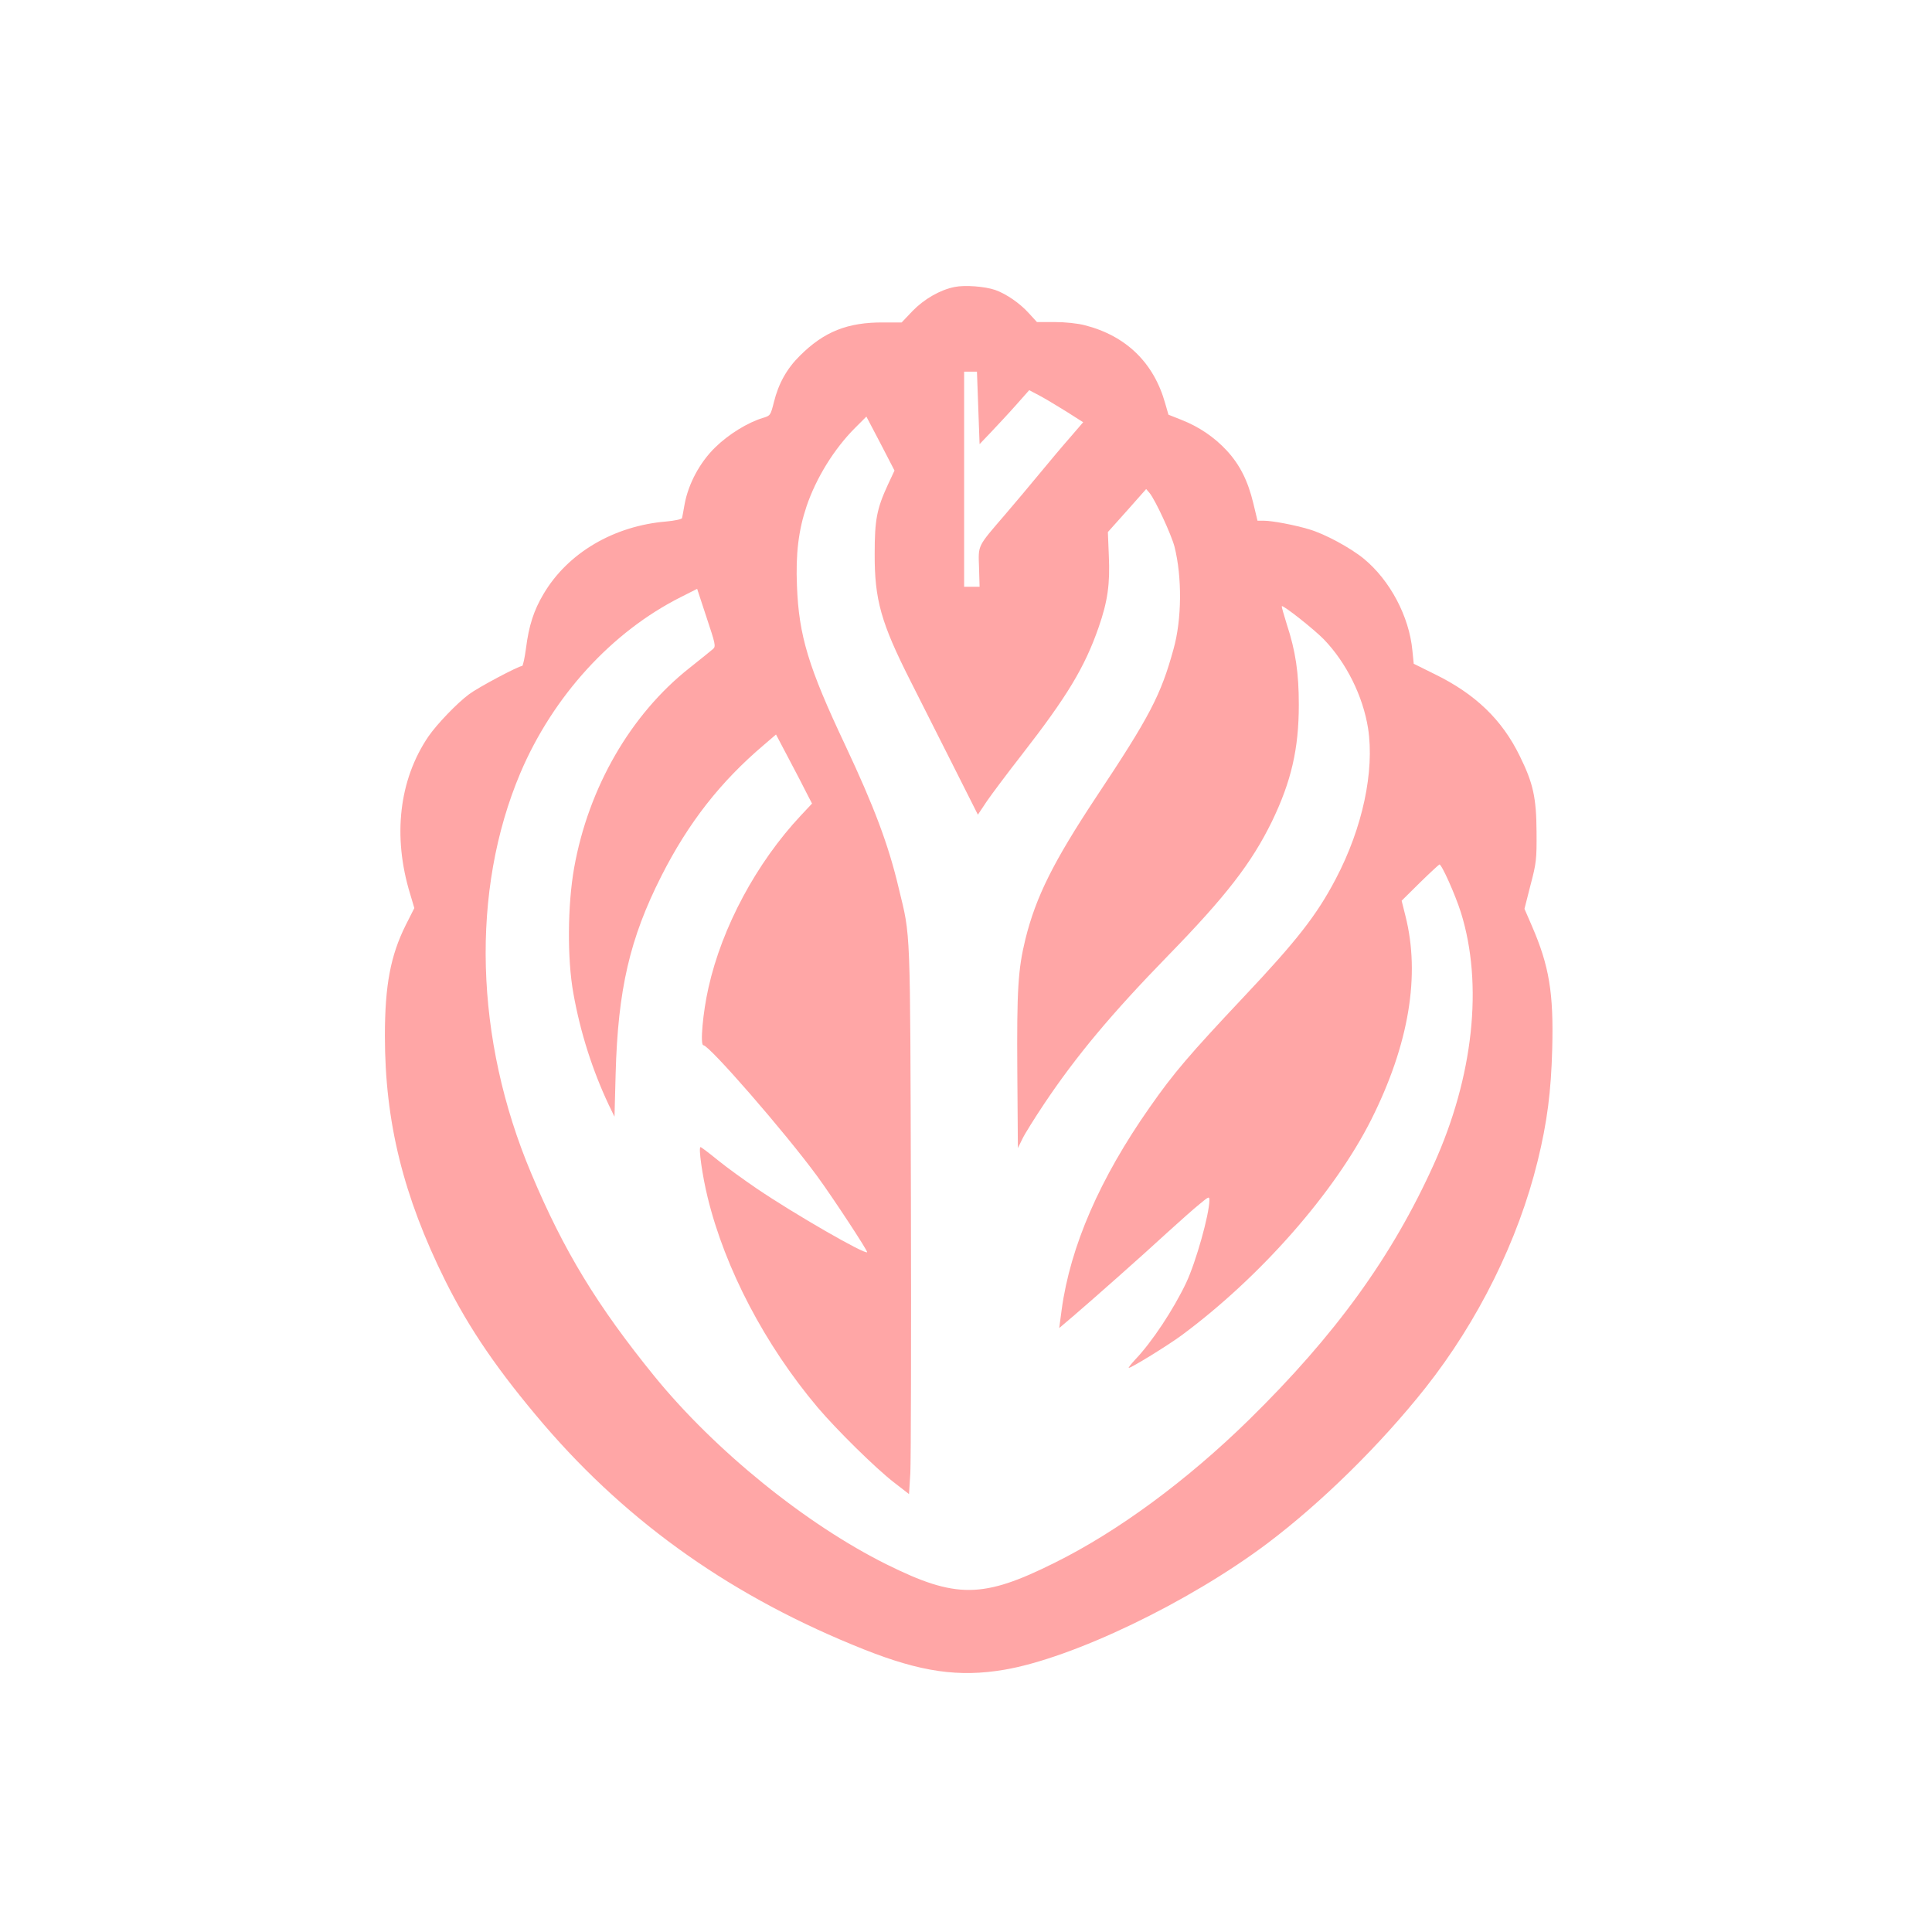 <?xml version="1.0" standalone="no"?>
<!DOCTYPE svg PUBLIC "-//W3C//DTD SVG 20010904//EN"
 "http://www.w3.org/TR/2001/REC-SVG-20010904/DTD/svg10.dtd">
<svg version="1.0" xmlns="http://www.w3.org/2000/svg"
 width="1024pt" height="1024pt" viewBox="0 0 1024 1024"
 preserveAspectRatio="xMidYMid meet">

<g transform="translate(0,1024) scale(0.1,-0.1)"
fill="#ffa6a6" stroke="none">
<path d="M5060 8719 c-77 -15 -162 -64 -224 -128 l-57 -60 -97 0 c-189 1 -314
-48 -443 -177 -68 -67 -113 -147 -137 -245 -18 -71 -19 -72 -58 -84 -81 -24
-184 -88 -254 -157 -81 -79 -141 -192 -161 -298 -6 -36 -13 -70 -14 -76 -2 -6
-39 -14 -83 -18 -279 -23 -523 -167 -651 -384 -52 -87 -78 -169 -93 -287 -7
-52 -16 -95 -21 -95 -19 0 -232 -113 -280 -149 -64 -47 -172 -160 -216 -224
-156 -229 -191 -530 -97 -836 l22 -74 -46 -91 c-80 -161 -110 -318 -110 -586
0 -456 97 -849 320 -1298 128 -257 282 -481 522 -762 455 -530 1009 -919 1699
-1193 300 -119 501 -148 742 -107 364 62 976 356 1392 668 287 216 600 523
840 826 279 353 492 782 595 1203 50 204 71 366 77 593 8 298 -16 441 -108
653 l-39 90 32 126 c31 117 33 137 32 281 -1 183 -18 259 -89 403 -94 193
-236 329 -451 434 l-111 55 -7 70 c-17 180 -118 372 -258 487 -71 58 -206 131
-288 155 -75 23 -197 46 -240 46 l-35 0 -22 92 c-29 120 -71 204 -141 280 -67
72 -147 126 -241 163 l-68 27 -17 59 c-60 216 -207 359 -426 415 -38 10 -104
17 -160 17 l-94 0 -43 47 c-48 53 -119 102 -178 123 -55 19 -161 27 -215 16z
m125 -641 l7 -192 62 65 c33 35 93 99 131 142 l70 79 55 -29 c30 -16 95 -55
143 -85 l88 -56 -68 -79 c-38 -43 -111 -130 -163 -193 -52 -63 -135 -162 -185
-220 -146 -170 -140 -157 -136 -277 l3 -103 -41 0 -41 0 0 570 0 570 34 0 34
0 7 -192z m-479 -407 c-59 -128 -70 -186 -70 -366 -1 -244 34 -367 190 -675
46 -91 145 -287 220 -436 l137 -272 48 72 c27 39 110 150 185 246 238 306 333
462 407 675 48 138 61 230 54 380 l-5 125 102 114 101 114 18 -21 c31 -38 115
-220 132 -284 41 -162 39 -387 -5 -543 -67 -244 -125 -356 -411 -786 -226
-342 -318 -526 -374 -751 -39 -160 -46 -266 -43 -703 l3 -405 24 49 c13 27 65
110 115 185 172 257 360 481 657 786 307 315 442 490 550 710 103 213 143 386
143 620 0 169 -17 284 -64 427 -16 51 -28 93 -26 95 7 7 169 -121 222 -175
120 -124 208 -302 235 -472 35 -227 -29 -528 -171 -798 -101 -193 -207 -328
-489 -627 -288 -306 -371 -403 -498 -585 -263 -375 -420 -735 -466 -1072 l-13
-97 73 62 c97 83 361 316 503 447 64 58 139 125 168 148 49 41 52 42 52 20 -1
-77 -71 -326 -123 -437 -67 -141 -181 -314 -271 -408 -22 -24 -37 -43 -33 -43
14 0 207 119 279 172 419 310 812 758 1006 1144 200 399 261 765 181 1080
l-20 80 96 95 c53 52 100 95 104 97 11 4 84 -159 114 -254 119 -380 67 -869
-143 -1334 -221 -490 -522 -906 -981 -1356 -329 -322 -694 -591 -1029 -757
-381 -190 -523 -191 -890 -9 -427 212 -910 603 -1231 997 -303 373 -481 665
-653 1075 -301 713 -322 1499 -58 2123 173 407 485 749 852 933 l85 43 50
-152 c47 -141 50 -153 34 -167 -9 -8 -65 -53 -124 -100 -312 -246 -536 -634
-612 -1060 -35 -198 -37 -483 -4 -665 37 -208 102 -410 188 -592 l30 -62 6
227 c12 447 75 719 243 1050 143 282 313 499 543 694 l64 55 69 -131 c38 -72
81 -154 95 -183 l27 -52 -60 -64 c-234 -250 -417 -590 -489 -912 -30 -132 -45
-305 -27 -305 31 0 431 -459 604 -695 84 -115 269 -397 264 -402 -12 -13 -387
203 -586 338 -63 43 -155 109 -203 148 -48 39 -90 71 -94 71 -12 0 9 -150 38
-268 92 -376 303 -780 583 -1112 100 -118 308 -323 404 -397 l80 -62 7 112 c3
62 5 715 3 1452 -4 1465 -1 1385 -64 1645 -55 234 -131 434 -284 760 -195 413
-246 580 -256 845 -7 169 8 294 51 422 51 150 146 304 257 415 l60 60 75 -143
74 -143 -35 -75z"/>
</g>
</svg>
